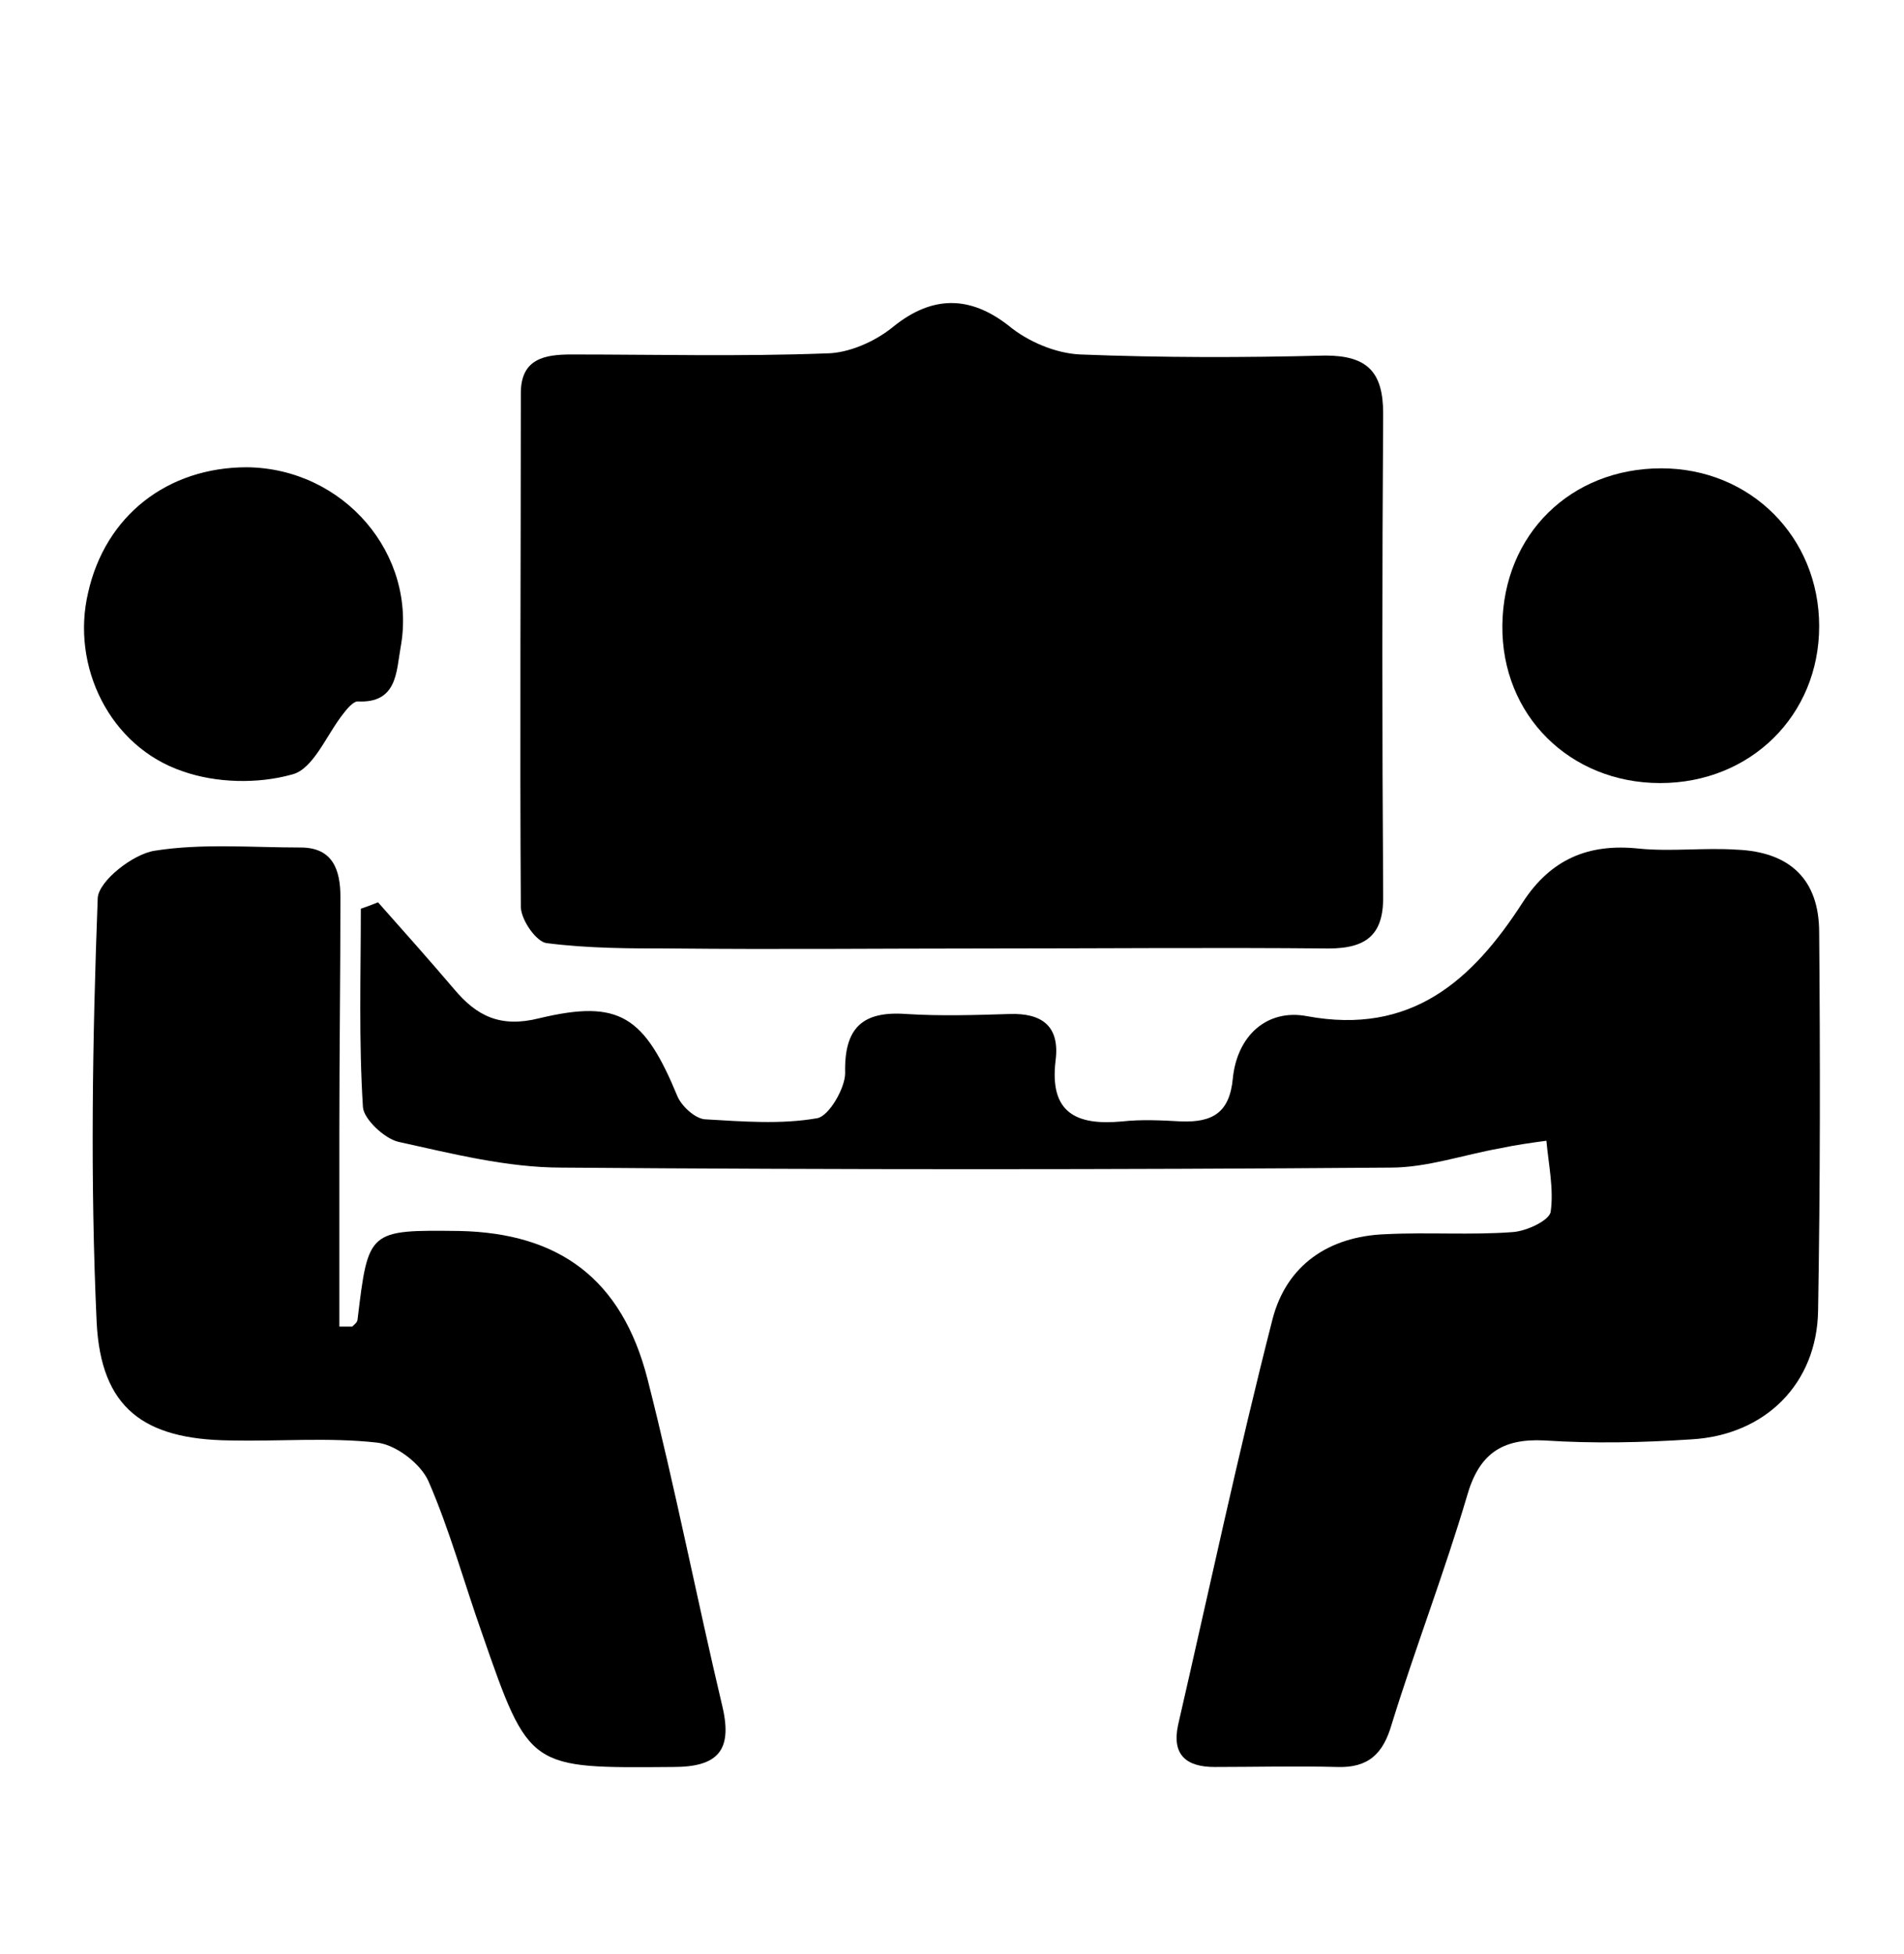 <?xml version="1.0" encoding="utf-8"?>
<!-- Generator: Adobe Illustrator 24.3.0, SVG Export Plug-In . SVG Version: 6.00 Build 0)  -->
<svg version="1.1" id="Modalità_Isolamento" xmlns="http://www.w3.org/2000/svg" xmlns:xlink="http://www.w3.org/1999/xlink"
	 x="0px" y="0px" viewBox="0 0 177.3 181.9" style="enable-background:new 0 0 177.3 181.9;" xml:space="preserve">
<g>
	<path d="M169.4,86.8c0-4.9-2.7-7.5-7.7-7.7c-3-0.2-6.1,0.2-9.1-0.1c-4.7-0.5-8.2,1-10.8,5c-4.7,7.3-10.4,12.4-20.1,10.6
		c-3.7-0.7-6.5,1.8-6.9,5.8c-0.3,3.2-1.9,4.1-4.8,4c-1.8-0.1-3.7-0.2-5.5,0c-4.3,0.4-6.8-0.8-6.2-5.7c0.4-3.2-1.3-4.4-4.3-4.3
		c-3.2,0.1-6.4,0.2-9.6,0c-4.1-0.3-5.8,1.3-5.7,5.5c0,1.4-1.5,4-2.6,4.2c-3.4,0.6-7,0.3-10.5,0.1c-0.9-0.1-2.1-1.2-2.5-2.1
		c-3.1-7.5-5.4-9.1-12.9-7.3c-3.6,0.9-5.8-0.2-7.9-2.7c-2.3-2.7-4.7-5.4-7.1-8.1c-0.5,0.2-1,0.4-1.6,0.6c0,6.2-0.2,12.3,0.2,18.5
		c0.1,1.1,2,2.9,3.3,3.2c5,1.1,10.1,2.4,15.2,2.4c25.7,0.2,51.5,0.2,77.2,0c3.4,0,6.8-1.2,10.2-1.8c1.4-0.3,2.8-0.5,4.3-0.7
		c0.2,2.2,0.7,4.5,0.4,6.6c-0.1,0.8-2.2,1.8-3.5,1.9c-3.9,0.3-7.9,0-11.9,0.2c-5.3,0.2-9.2,2.9-10.5,7.9
		c-3.2,12.5-5.9,25.2-8.8,37.8c-0.6,2.8,0.8,3.9,3.4,3.9c3.8,0,7.6-0.1,11.4,0c2.9,0.1,4.3-1.2,5.1-4c2.2-7.1,4.9-14.1,7-21.2
		c1.1-3.9,3.2-5.4,7.2-5.2c4.6,0.3,9.1,0.2,13.7-0.1c6.9-0.4,11.7-5.2,11.8-12C169.5,110.3,169.5,98.5,169.4,86.8z"/>
	<path d="M50.9,87.8c3.9,0.5,7.8,0.5,11.7,0.5c9.7,0.1,19.5,0,29.2,0c10.6,0,21.3-0.1,31.9,0c3.7,0,5.2-1.4,5.1-5.1
		c-0.1-14.9-0.1-29.8,0-44.7c0-3.9-1.5-5.4-5.4-5.4c-7.6,0.2-15.2,0.2-22.8-0.1c-2.3-0.1-4.9-1.2-6.7-2.7c-3.6-2.8-7.1-2.8-10.7,0.1
		c-1.7,1.4-4.2,2.5-6.3,2.5c-7.9,0.3-15.8,0.1-23.7,0.1c-2.5,0-4.7,0.4-4.7,3.6c0,16-0.1,31.9,0,47.9C48.6,85.8,50,87.7,50.9,87.8z"
		/>
	<path d="M60.3,128.4c-2.4-9.4-8.3-13.6-17.5-13.8c-8.5-0.1-8.5-0.1-9.5,8.2c0,0.3-0.3,0.5-0.5,0.7c-0.4,0-0.8,0-1.2,0
		c0-6,0-12.1,0-18.1c0-7.3,0.1-14.6,0.1-21.9c0-2.5-0.7-4.6-3.7-4.6c-4.6,0-9.2-0.4-13.6,0.3c-2,0.3-5.2,2.8-5.3,4.4
		C8.6,96.9,8.4,110,9,123.1c0.4,8,4.4,10.9,12.4,11c4.6,0.1,9.2-0.3,13.7,0.2c1.8,0.2,4.1,2,4.8,3.6c2,4.6,3.3,9.4,5,14.2
		c4.4,12.7,4.4,12.5,17.8,12.4c4.1,0,5.5-1.5,4.6-5.5C64.9,148.9,62.9,138.6,60.3,128.4z"/>
	<path d="M154.6,72.9c8.4,0,14.8-6.3,14.8-14.6c0-8.3-6.4-14.7-14.7-14.7c-8.4,0-14.7,6.1-14.8,14.6
		C139.8,66.6,146.2,72.9,154.6,72.9z"/>
	<path d="M17,71.8c3.1,1.1,7,1.2,10.2,0.3c2-0.5,3.2-3.7,4.8-5.7c0.3-0.4,0.9-1.1,1.3-1.1c3.7,0.2,3.6-2.8,4-5
		c1.6-8.7-5.3-16.7-14.3-16.8C15.6,43.5,9.8,48,8.2,55.2C6.6,62,10.2,69.5,17,71.8z"/>
</g>
</svg>
